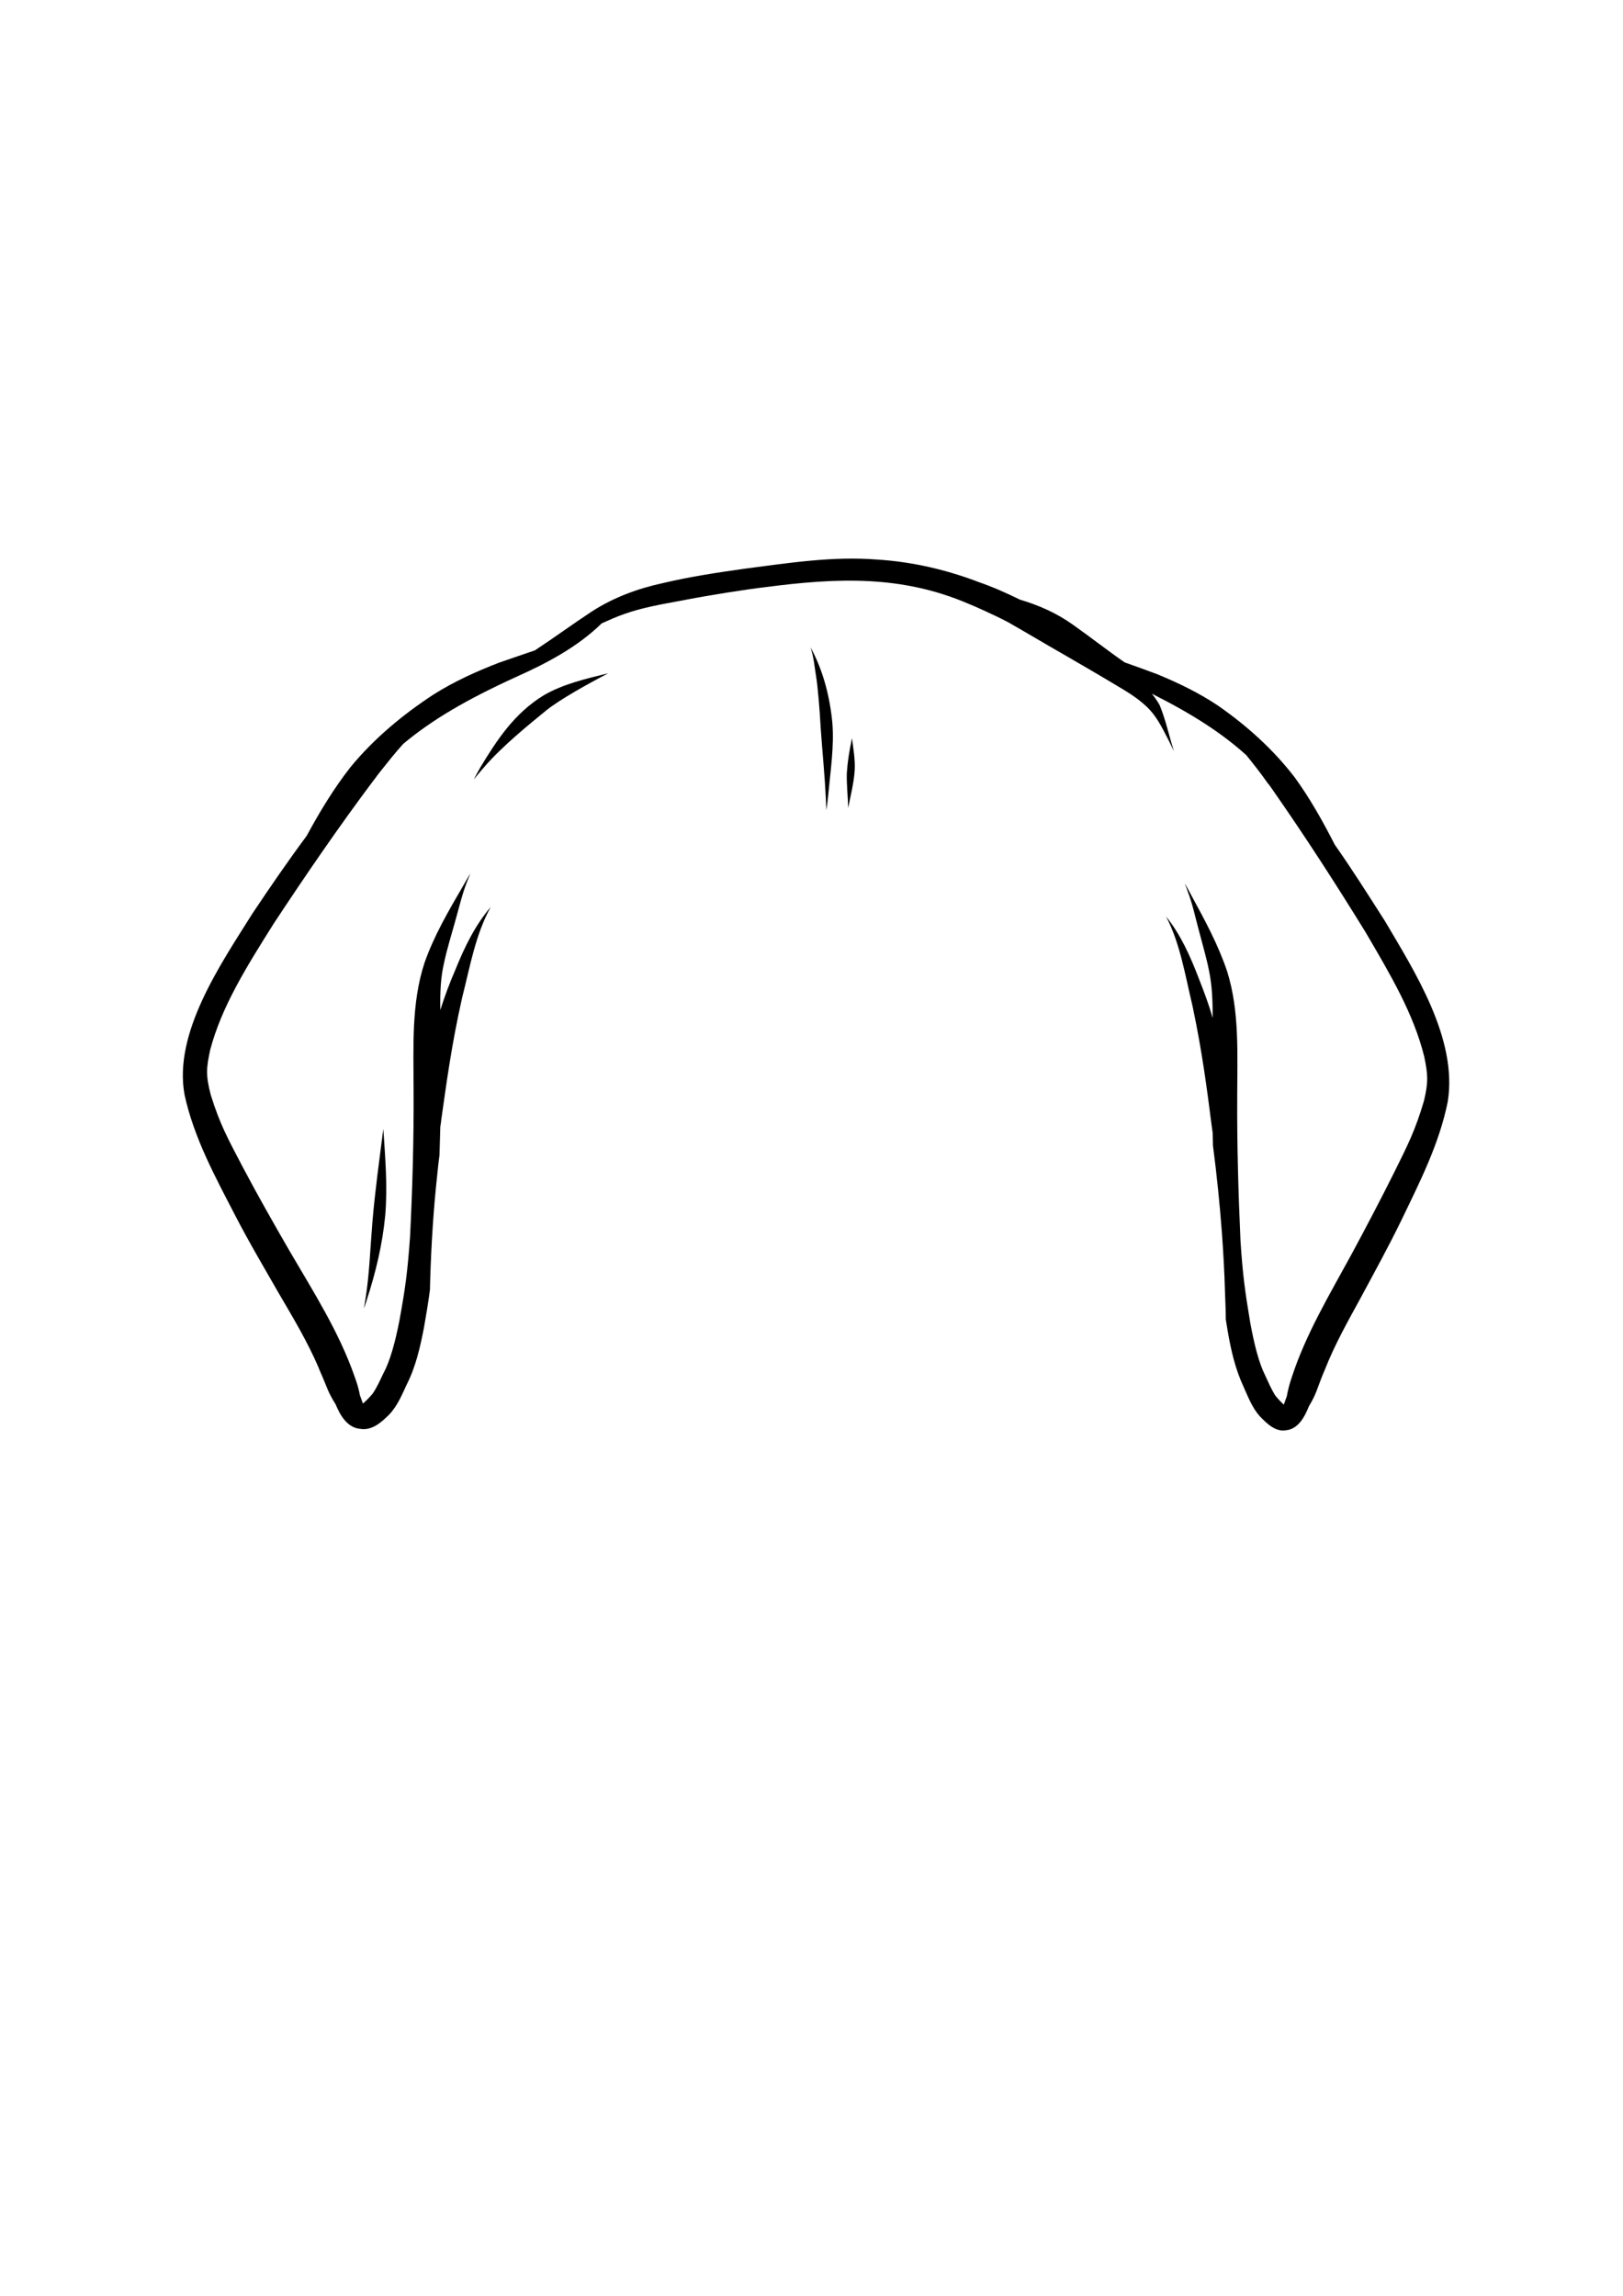 <?xml version="1.0" encoding="utf-8"?>
<!-- Generator: Adobe Illustrator 24.2.3, SVG Export Plug-In . SVG Version: 6.00 Build 0)  -->
<svg version="1.1" id="Layer_2_1_" xmlns="http://www.w3.org/2000/svg" xmlns:xlink="http://www.w3.org/1999/xlink" x="0px" y="0px"
	 viewBox="0 0 595.3 841.9" style="enable-background:new 0 0 595.3 841.9;" xml:space="preserve">
<g>
	<path d="M508,337.8c-6-9.4-12-18.9-18.4-28c-4.4-8.6-9.1-17-14.7-24.7c-7.9-10.3-17.6-19-28.1-26.3c-7-4.7-14.5-8.3-22.2-11.5
		c-4.1-1.5-8.1-3-12.1-4.4c-6.5-4.5-12.7-9.4-19.1-13.9c-5.9-4.2-12.5-7.1-19.3-9.1c-4.9-2.4-9.8-4.6-15-6.4
		c-12-4.6-24.6-7.5-37.4-8.3c-16.4-1.3-32.7,1.3-48.9,3.4c-9.9,1.4-19.8,2.9-29.5,5.2c-9.3,2-18.3,5.3-26.3,10.5
		c-7,4.6-13.8,9.6-20.8,14.2c-4.3,1.5-8.6,2.9-13.1,4.5c-8.3,3.2-16.5,6.9-24.1,11.7c-11.3,7.4-21.9,16.2-30.5,26.7
		c-6.1,7.8-11.3,16.4-16,25.1c-6.9,9.3-13.5,18.9-19.9,28.5c-11.6,18.5-29.1,43.8-24.9,66.5c3.4,15.7,11.2,30,18.5,44.1
		c5.1,9.9,10.8,19.5,16.3,29.1c5.1,8.7,10.3,17.4,14.3,26.7c0.2,0.5,0.4,1.1,0.6,1.5c2.8,6.3,2.7,7.3,5.7,12.1
		c1.7,4.1,4.3,8.6,9.1,9c4.2,0.7,7.7-2.4,10.5-5.2c3-3.1,4.7-7.2,6.5-11.1c3.3-6.5,4.9-13.6,6.3-20.8c0.8-4.6,1.6-9.2,2.2-13.9
		c0-1.3,0.1-2.6,0.1-3.9c0.4-12.9,1.2-25.7,2.6-38.5c0.2-2.3,0.5-4.7,0.8-7c0.1-3.5,0.2-6.9,0.3-10.4c0.2-1,0.3-2,0.4-2.9
		c1.9-13.3,3.7-27.1,7.6-44.4c2.9-11.4,4.9-23.2,10.5-33.3c-5.8,6.8-9.7,14.9-13,23.1c-2.1,4.8-3.9,9.7-5.5,14.7
		c-0.1-6.5,0.1-11.9,1.4-17.4c1.1-5.2,2.7-10.2,4.1-15.3c1.4-4.9,2.5-9.8,4.4-14.6c0.4-1,0.9-2.2,1.1-2.8c-0.9,1.5-1.7,3-2.6,4.5
		c-5.3,9.1-10.7,18.3-14.2,28.3c-4.9,14.9-4,31-4,46.5c0.1,18-0.4,36-1.3,54c-0.9,12.5-1.7,18.7-3.9,30.7c-1.6,8.1-3.4,14.8-6,19.6
		c-1.2,2.5-2.3,5-3.9,7.3c-1.5,1.7-2.7,2.9-3.5,3.5c0-0.1-0.1-0.2-0.1-0.3c-0.1-0.1-0.1-0.2-0.1-0.3c-0.2-0.5-0.7-1.9-0.9-2.5
		c-0.4-2.3-1.1-4.5-1.9-6.7c-5.7-16.4-15.1-31.1-23.8-46c-5.9-10.2-11.7-20.4-17.2-30.8c-5.6-10.7-8.4-15.7-11.8-26.6
		c-1.9-7.3-1.6-9.9-0.2-16.5c4.2-15.9,13.3-30.4,23.3-46.3c11.8-17.9,24-35.7,36.9-52.9c-1,1.4,1.1-1.4,1.5-2
		c-0.6,0.8-0.3,0.4,0.1-0.1c0.1-0.2,0.5-0.6,0.5-0.6c0.1-0.1,0.2-0.3,0.2-0.3c2.7-3.4,5.4-6.8,8.3-10c10.4-8.7,22.9-16.1,41.3-24.5
		c11.4-5.1,22.6-11,31.5-19.7c2.9-1.3,5.6-2.5,8.2-3.4c6.7-2.4,13.8-3.6,20.8-4.9c10.2-2,24.2-4.2,31.2-5c26.8-3.5,50-4.3,74.3,6.1
		c1.8,0.7,9.7,4.2,14.6,6.8c6.7,3.8,13.3,7.8,20,11.6c6,3.5,12.1,7,18.1,10.6c5.2,3.1,8.7,5.1,12.3,8.4c3.7,3.3,5.8,7.5,8.6,13
		c0.6,1.2,1.2,2.5,1.8,3.7c-1.8-5.6-3-11.4-5.2-16.8c-0.8-1.5-1.8-2.9-2.9-4.3c15.1,7.6,25.7,14.5,34.6,22.5
		c2.6,3.2,5.2,6.5,7.6,9.9c0,0,0.1,0.2,0.2,0.3c0,0,0.3,0.4,0.5,0.6c0.4,0.5,0.7,0.9,0.1,0.1c0.4,0.5,2.3,3.3,1.4,2
		c11.8,16.9,23.1,34.4,34,52.1c9.2,15.7,17.6,29.9,21.5,45.6c1.3,6.4,1.6,9.1-0.1,16.2c-3.2,10.8-5.7,15.7-10.9,26.2
		c-5.1,10.2-10.4,20.3-15.8,30.3c-8,14.7-16.7,29.1-21.9,45.2c-0.7,2.1-1.3,4.3-1.7,6.6c-0.2,0.6-0.7,2-0.9,2.5
		c0,0.1-0.1,0.2-0.1,0.3s-0.1,0.2-0.1,0.3c-0.7-0.6-1.9-1.8-3.2-3.4c-1.4-2.3-2.5-4.8-3.6-7.2c-2.4-4.8-4-11.3-5.5-19.3
		c-2-11.9-2.8-17.9-3.6-30.2c-0.8-17.7-1.3-35.4-1.2-53.1c0-15.3,0.9-31-3.7-45.7c-3.3-9.8-8.2-18.8-13.1-27.8
		c-0.8-1.5-1.6-3-2.4-4.4c0.2,0.7,0.7,1.8,1,2.8c1.8,4.6,2.8,9.5,4.1,14.3c1.3,5,2.8,10,3.8,15.1c1.1,5.4,1.3,10.8,1.3,17.1
		c-1.4-4.9-3.2-9.7-5.1-14.5c-3.1-8.1-6.6-16-12-22.7c5.2,9.9,7,21.6,9.7,32.8c3.6,17,5.3,30.5,7,43.7c0.1,0.9,0.3,1.9,0.4,2.9
		c0,1.5,0.1,3,0.1,4.6c1.4,10.7,2.5,21.5,3.3,32.2c0.5,7,0.9,14,1.1,21.1c0.1,3.4,0.3,6.9,0.3,10.4c0.2,1.4,0.5,2.9,0.7,4.3
		c1.2,7,2.8,14,5.8,20.4c1.7,3.8,3.2,7.8,6,10.9c2.6,2.7,5.8,5.8,9.6,5.1c4.4-0.4,6.8-4.8,8.4-8.8c2.8-4.7,2.7-5.7,5.2-11.9
		c0.2-0.4,0.4-1,0.6-1.4c3.6-9.2,8.4-17.7,13.1-26.3c5.1-9.5,10.3-18.9,15-28.6c6.7-13.9,13.9-28,17-43.4
		C534.8,381,518.7,356,508,337.8z"/>
	<path d="M176.2,281.4c-0.8,1.4-1.8,3.2-2.4,4.5c1.2-1.6,2.5-3.1,3.8-4.6c6.6-7.7,16.8-15.9,22.9-20.9c4.9-3.9,15.1-9.6,22.6-13.5
		c-8.1,2-16.5,3.9-23.7,8.1C188.8,261.5,182.4,271.1,176.2,281.4z"/>
	<path d="M297.3,237.4c1.2,3.6,1.5,7.4,2.1,11.1c0.5,2.9,1.3,12.1,1.6,18.2c0.6,8.7,1.5,17.4,1.9,26.1c0.1,1.4,0.1,3,0.2,4.3
		c0.3-1.9,0.5-3.8,0.7-5.7c0.8-8.7,2.2-17.5,1.5-26.3C304.4,255.5,301.9,245.8,297.3,237.4z"/>
	<path d="M310.6,283.6c-0.1,4.2,0.4,8.4,0.5,12.7c0.9-4.6,2.1-9.2,2.4-13.9c0.2-3.9-0.5-7.8-1-11.7
		C311.5,275.5,310.9,279.1,310.6,283.6z"/>
	<path d="M134,476.7c-0.2,1-0.3,2.1-0.5,3.1c0.4-1,0.7-2,1-3c3.3-10.1,5.8-20.5,6.8-31.1c0.9-10.6,0-21.2-0.7-31.7
		c-1.5,11.8-3,22.3-4,34.1C135.8,457.7,135.5,467.5,134,476.7z"/>
</g>
</svg>
